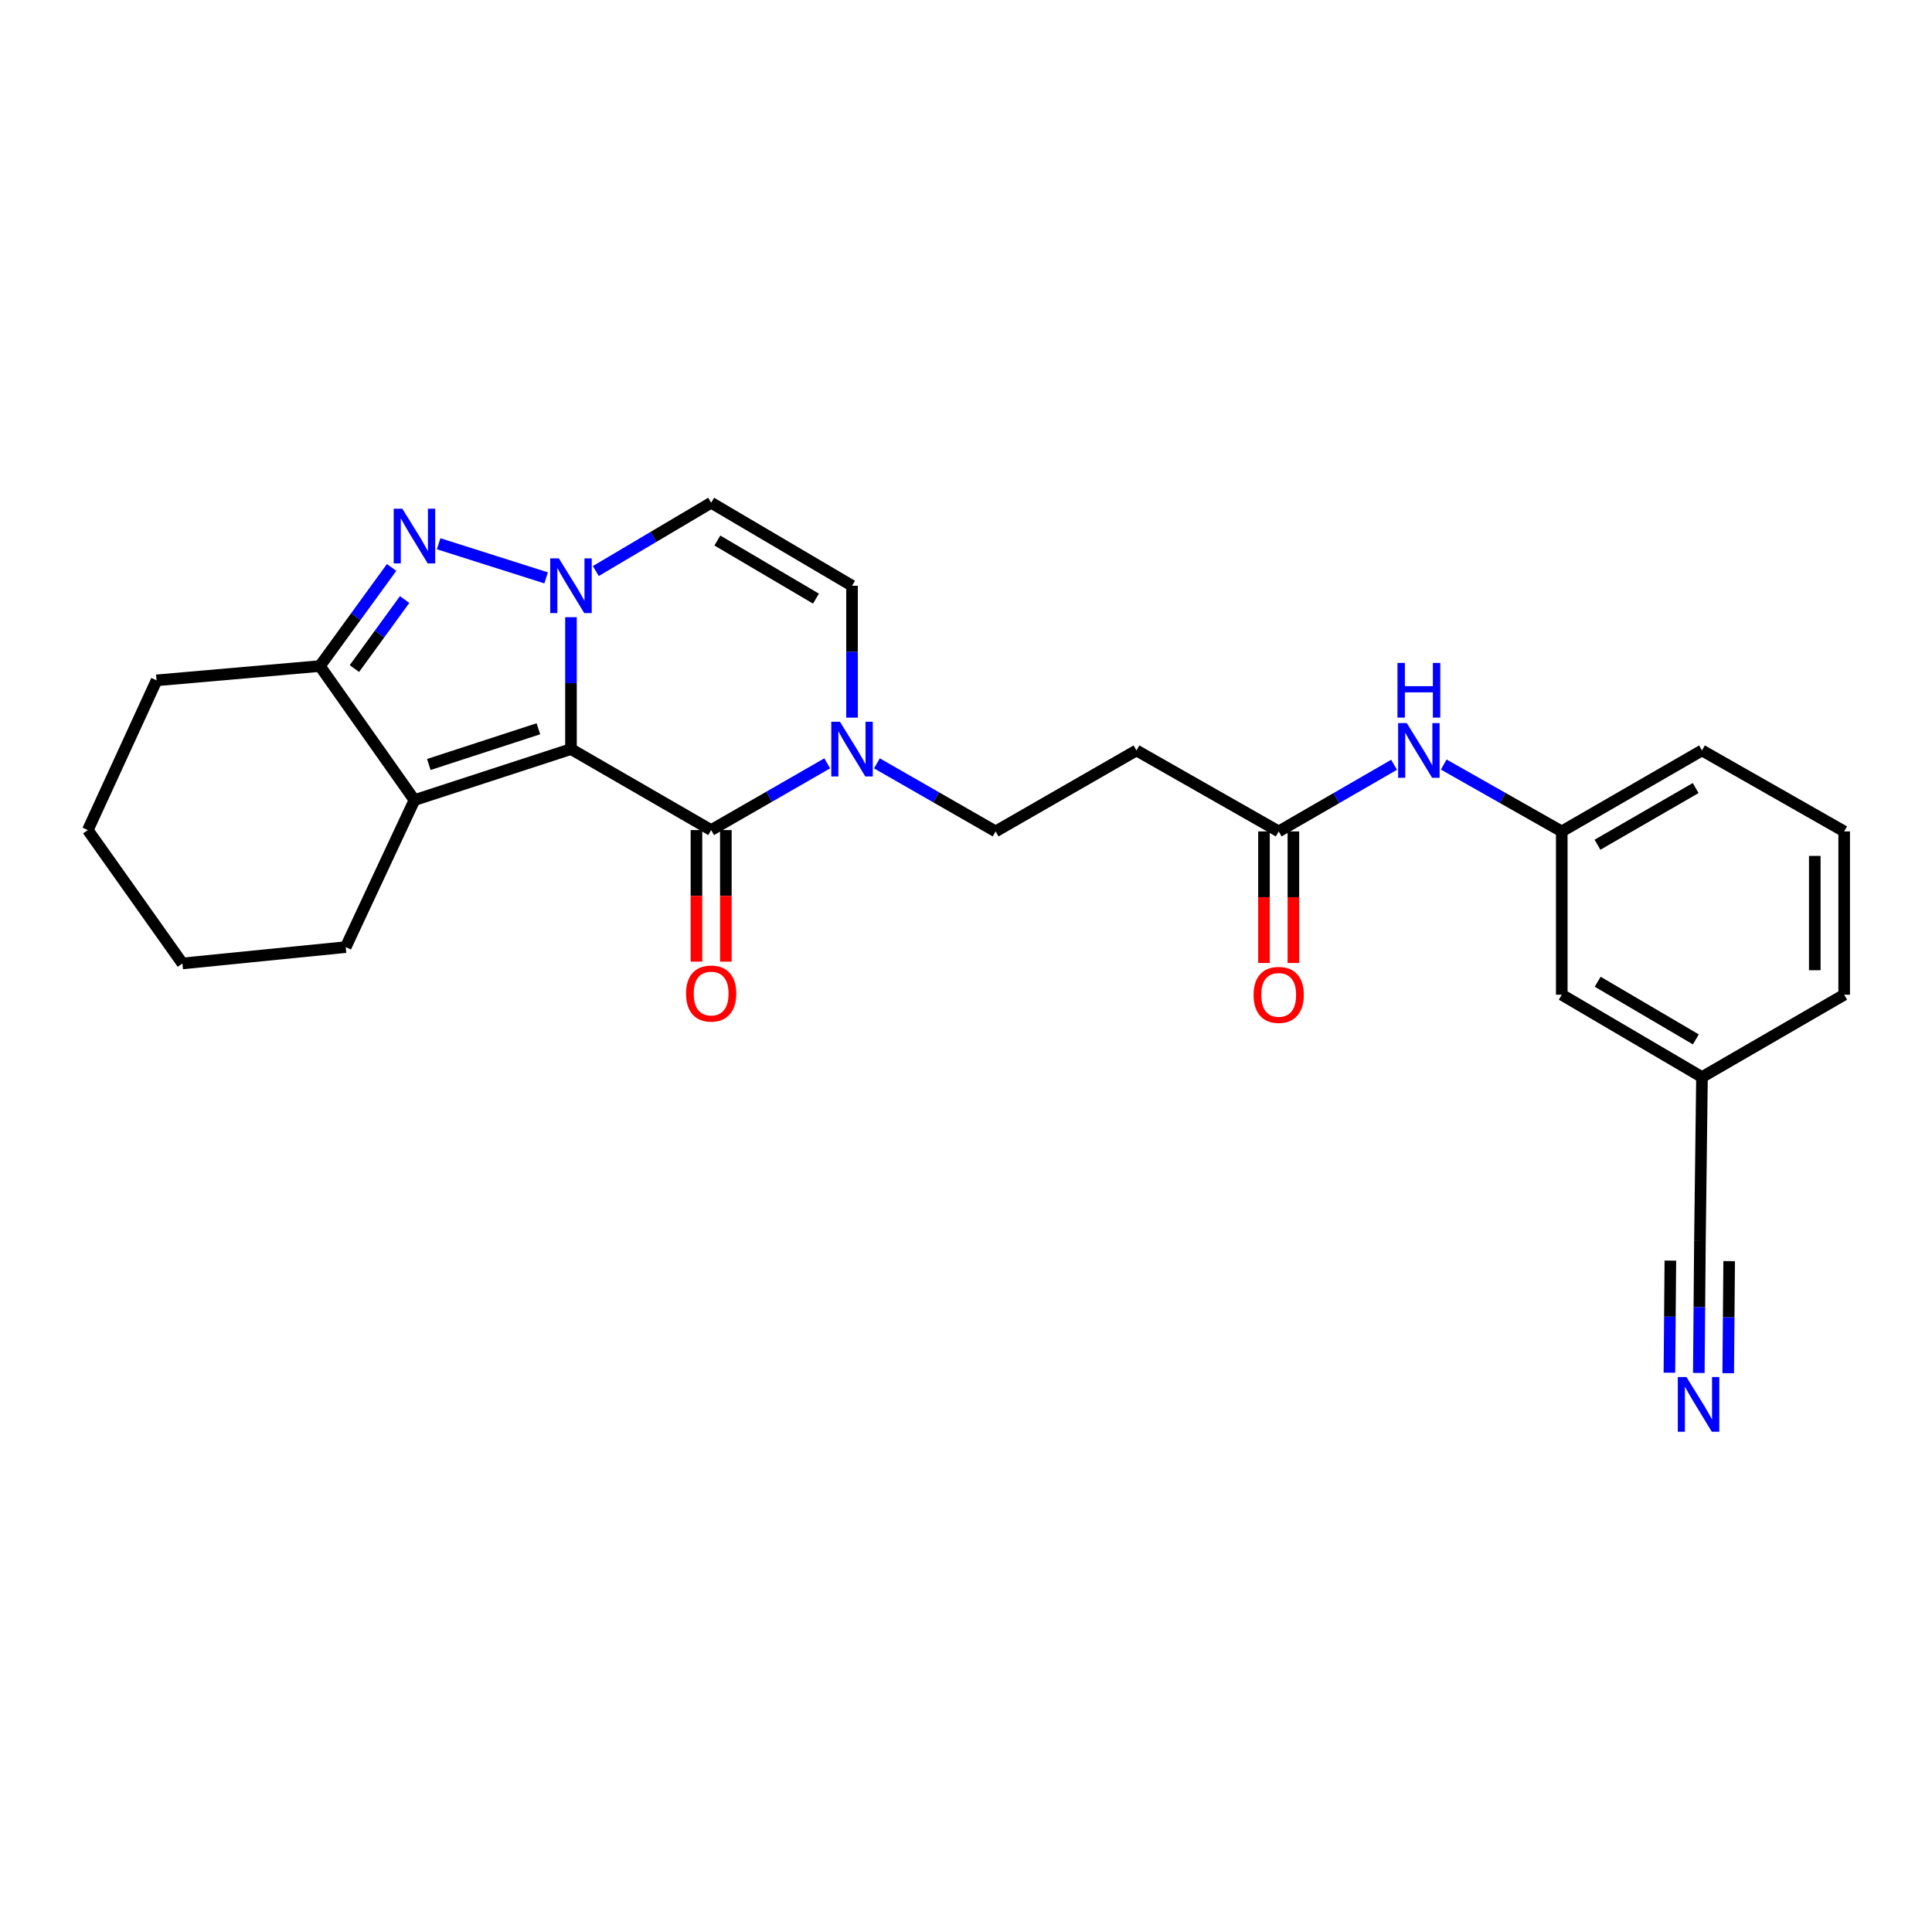 <?xml version='1.0' encoding='iso-8859-1'?>
<svg version='1.1' baseProfile='full'
              xmlns='http://www.w3.org/2000/svg'
                      xmlns:rdkit='http://www.rdkit.org/xml'
                      xmlns:xlink='http://www.w3.org/1999/xlink'
                  xml:space='preserve'
width='1000px' height='1000px' viewBox='0 0 1000 1000'>
<!-- END OF HEADER -->
<rect style='opacity:1.0;fill:#FFFFFF;stroke:none' width='1000' height='1000' x='0' y='0'> </rect>
<path class='bond-0' d='M 295.539,387.723 L 295.539,353.588' style='fill:none;fill-rule:evenodd;stroke:#000000;stroke-width:6px;stroke-linecap:butt;stroke-linejoin:miter;stroke-opacity:1' />
<path class='bond-0' d='M 295.539,353.588 L 295.539,319.454' style='fill:none;fill-rule:evenodd;stroke:#0000FF;stroke-width:6px;stroke-linecap:butt;stroke-linejoin:miter;stroke-opacity:1' />
<path class='bond-2' d='M 295.539,387.723 L 214.514,414.128' style='fill:none;fill-rule:evenodd;stroke:#000000;stroke-width:6px;stroke-linecap:butt;stroke-linejoin:miter;stroke-opacity:1' />
<path class='bond-2' d='M 278.67,377.214 L 221.952,395.697' style='fill:none;fill-rule:evenodd;stroke:#000000;stroke-width:6px;stroke-linecap:butt;stroke-linejoin:miter;stroke-opacity:1' />
<path class='bond-3' d='M 295.539,387.723 L 368.092,429.643' style='fill:none;fill-rule:evenodd;stroke:#000000;stroke-width:6px;stroke-linecap:butt;stroke-linejoin:miter;stroke-opacity:1' />
<path class='bond-1' d='M 282.674,299.098 L 227.042,281.444' style='fill:none;fill-rule:evenodd;stroke:#0000FF;stroke-width:6px;stroke-linecap:butt;stroke-linejoin:miter;stroke-opacity:1' />
<path class='bond-6' d='M 308.387,295.571 L 338.24,277.892' style='fill:none;fill-rule:evenodd;stroke:#0000FF;stroke-width:6px;stroke-linecap:butt;stroke-linejoin:miter;stroke-opacity:1' />
<path class='bond-6' d='M 338.24,277.892 L 368.092,260.212' style='fill:none;fill-rule:evenodd;stroke:#000000;stroke-width:6px;stroke-linecap:butt;stroke-linejoin:miter;stroke-opacity:1' />
<path class='bond-26' d='M 202.699,293.708 L 184.133,319.227' style='fill:none;fill-rule:evenodd;stroke:#0000FF;stroke-width:6px;stroke-linecap:butt;stroke-linejoin:miter;stroke-opacity:1' />
<path class='bond-26' d='M 184.133,319.227 L 165.568,344.746' style='fill:none;fill-rule:evenodd;stroke:#000000;stroke-width:6px;stroke-linecap:butt;stroke-linejoin:miter;stroke-opacity:1' />
<path class='bond-26' d='M 209.436,310.318 L 196.44,328.181' style='fill:none;fill-rule:evenodd;stroke:#0000FF;stroke-width:6px;stroke-linecap:butt;stroke-linejoin:miter;stroke-opacity:1' />
<path class='bond-26' d='M 196.44,328.181 L 183.444,346.044' style='fill:none;fill-rule:evenodd;stroke:#000000;stroke-width:6px;stroke-linecap:butt;stroke-linejoin:miter;stroke-opacity:1' />
<path class='bond-4' d='M 214.514,414.128 L 165.568,344.746' style='fill:none;fill-rule:evenodd;stroke:#000000;stroke-width:6px;stroke-linecap:butt;stroke-linejoin:miter;stroke-opacity:1' />
<path class='bond-19' d='M 214.514,414.128 L 178.943,490.215' style='fill:none;fill-rule:evenodd;stroke:#000000;stroke-width:6px;stroke-linecap:butt;stroke-linejoin:miter;stroke-opacity:1' />
<path class='bond-5' d='M 368.092,429.643 L 398.129,412.375' style='fill:none;fill-rule:evenodd;stroke:#000000;stroke-width:6px;stroke-linecap:butt;stroke-linejoin:miter;stroke-opacity:1' />
<path class='bond-5' d='M 398.129,412.375 L 428.166,395.106' style='fill:none;fill-rule:evenodd;stroke:#0000FF;stroke-width:6px;stroke-linecap:butt;stroke-linejoin:miter;stroke-opacity:1' />
<path class='bond-14' d='M 360.483,429.643 L 360.483,463.693' style='fill:none;fill-rule:evenodd;stroke:#000000;stroke-width:6px;stroke-linecap:butt;stroke-linejoin:miter;stroke-opacity:1' />
<path class='bond-14' d='M 360.483,463.693 L 360.483,497.744' style='fill:none;fill-rule:evenodd;stroke:#FF0000;stroke-width:6px;stroke-linecap:butt;stroke-linejoin:miter;stroke-opacity:1' />
<path class='bond-14' d='M 375.702,429.643 L 375.702,463.693' style='fill:none;fill-rule:evenodd;stroke:#000000;stroke-width:6px;stroke-linecap:butt;stroke-linejoin:miter;stroke-opacity:1' />
<path class='bond-14' d='M 375.702,463.693 L 375.702,497.744' style='fill:none;fill-rule:evenodd;stroke:#FF0000;stroke-width:6px;stroke-linecap:butt;stroke-linejoin:miter;stroke-opacity:1' />
<path class='bond-20' d='M 165.568,344.746 L 81.034,352.152' style='fill:none;fill-rule:evenodd;stroke:#000000;stroke-width:6px;stroke-linecap:butt;stroke-linejoin:miter;stroke-opacity:1' />
<path class='bond-7' d='M 441.009,371.449 L 441.009,337.315' style='fill:none;fill-rule:evenodd;stroke:#0000FF;stroke-width:6px;stroke-linecap:butt;stroke-linejoin:miter;stroke-opacity:1' />
<path class='bond-7' d='M 441.009,337.315 L 441.009,303.18' style='fill:none;fill-rule:evenodd;stroke:#000000;stroke-width:6px;stroke-linecap:butt;stroke-linejoin:miter;stroke-opacity:1' />
<path class='bond-13' d='M 453.891,395.109 L 484.61,412.723' style='fill:none;fill-rule:evenodd;stroke:#0000FF;stroke-width:6px;stroke-linecap:butt;stroke-linejoin:miter;stroke-opacity:1' />
<path class='bond-13' d='M 484.61,412.723 L 515.329,430.336' style='fill:none;fill-rule:evenodd;stroke:#000000;stroke-width:6px;stroke-linecap:butt;stroke-linejoin:miter;stroke-opacity:1' />
<path class='bond-27' d='M 368.092,260.212 L 441.009,303.18' style='fill:none;fill-rule:evenodd;stroke:#000000;stroke-width:6px;stroke-linecap:butt;stroke-linejoin:miter;stroke-opacity:1' />
<path class='bond-27' d='M 371.303,279.769 L 422.345,309.847' style='fill:none;fill-rule:evenodd;stroke:#000000;stroke-width:6px;stroke-linecap:butt;stroke-linejoin:miter;stroke-opacity:1' />
<path class='bond-8' d='M 879.305,710.642 L 879.592,676.512' style='fill:none;fill-rule:evenodd;stroke:#0000FF;stroke-width:6px;stroke-linecap:butt;stroke-linejoin:miter;stroke-opacity:1' />
<path class='bond-8' d='M 879.592,676.512 L 879.879,642.382' style='fill:none;fill-rule:evenodd;stroke:#000000;stroke-width:6px;stroke-linecap:butt;stroke-linejoin:miter;stroke-opacity:1' />
<path class='bond-8' d='M 894.524,710.77 L 894.767,681.759' style='fill:none;fill-rule:evenodd;stroke:#0000FF;stroke-width:6px;stroke-linecap:butt;stroke-linejoin:miter;stroke-opacity:1' />
<path class='bond-8' d='M 894.767,681.759 L 895.011,652.749' style='fill:none;fill-rule:evenodd;stroke:#000000;stroke-width:6px;stroke-linecap:butt;stroke-linejoin:miter;stroke-opacity:1' />
<path class='bond-8' d='M 864.086,710.514 L 864.33,681.504' style='fill:none;fill-rule:evenodd;stroke:#0000FF;stroke-width:6px;stroke-linecap:butt;stroke-linejoin:miter;stroke-opacity:1' />
<path class='bond-8' d='M 864.33,681.504 L 864.574,652.493' style='fill:none;fill-rule:evenodd;stroke:#000000;stroke-width:6px;stroke-linecap:butt;stroke-linejoin:miter;stroke-opacity:1' />
<path class='bond-9' d='M 661.847,430.336 L 588.237,388.433' style='fill:none;fill-rule:evenodd;stroke:#000000;stroke-width:6px;stroke-linecap:butt;stroke-linejoin:miter;stroke-opacity:1' />
<path class='bond-12' d='M 661.847,430.336 L 691.711,413.091' style='fill:none;fill-rule:evenodd;stroke:#000000;stroke-width:6px;stroke-linecap:butt;stroke-linejoin:miter;stroke-opacity:1' />
<path class='bond-12' d='M 691.711,413.091 L 721.574,395.845' style='fill:none;fill-rule:evenodd;stroke:#0000FF;stroke-width:6px;stroke-linecap:butt;stroke-linejoin:miter;stroke-opacity:1' />
<path class='bond-16' d='M 654.238,430.336 L 654.238,464.387' style='fill:none;fill-rule:evenodd;stroke:#000000;stroke-width:6px;stroke-linecap:butt;stroke-linejoin:miter;stroke-opacity:1' />
<path class='bond-16' d='M 654.238,464.387 L 654.238,498.437' style='fill:none;fill-rule:evenodd;stroke:#FF0000;stroke-width:6px;stroke-linecap:butt;stroke-linejoin:miter;stroke-opacity:1' />
<path class='bond-16' d='M 669.457,430.336 L 669.457,464.387' style='fill:none;fill-rule:evenodd;stroke:#000000;stroke-width:6px;stroke-linecap:butt;stroke-linejoin:miter;stroke-opacity:1' />
<path class='bond-16' d='M 669.457,464.387 L 669.457,498.437' style='fill:none;fill-rule:evenodd;stroke:#FF0000;stroke-width:6px;stroke-linecap:butt;stroke-linejoin:miter;stroke-opacity:1' />
<path class='bond-10' d='M 588.237,388.433 L 515.329,430.336' style='fill:none;fill-rule:evenodd;stroke:#000000;stroke-width:6px;stroke-linecap:butt;stroke-linejoin:miter;stroke-opacity:1' />
<path class='bond-11' d='M 879.879,642.382 L 880.944,557.501' style='fill:none;fill-rule:evenodd;stroke:#000000;stroke-width:6px;stroke-linecap:butt;stroke-linejoin:miter;stroke-opacity:1' />
<path class='bond-15' d='M 747.274,395.722 L 777.82,413.029' style='fill:none;fill-rule:evenodd;stroke:#0000FF;stroke-width:6px;stroke-linecap:butt;stroke-linejoin:miter;stroke-opacity:1' />
<path class='bond-15' d='M 777.82,413.029 L 808.365,430.336' style='fill:none;fill-rule:evenodd;stroke:#000000;stroke-width:6px;stroke-linecap:butt;stroke-linejoin:miter;stroke-opacity:1' />
<path class='bond-18' d='M 808.365,430.336 L 808.365,514.87' style='fill:none;fill-rule:evenodd;stroke:#000000;stroke-width:6px;stroke-linecap:butt;stroke-linejoin:miter;stroke-opacity:1' />
<path class='bond-22' d='M 808.365,430.336 L 880.944,388.433' style='fill:none;fill-rule:evenodd;stroke:#000000;stroke-width:6px;stroke-linecap:butt;stroke-linejoin:miter;stroke-opacity:1' />
<path class='bond-22' d='M 826.862,437.231 L 877.667,407.899' style='fill:none;fill-rule:evenodd;stroke:#000000;stroke-width:6px;stroke-linecap:butt;stroke-linejoin:miter;stroke-opacity:1' />
<path class='bond-17' d='M 880.944,557.501 L 808.365,514.87' style='fill:none;fill-rule:evenodd;stroke:#000000;stroke-width:6px;stroke-linecap:butt;stroke-linejoin:miter;stroke-opacity:1' />
<path class='bond-17' d='M 877.765,537.984 L 826.96,508.142' style='fill:none;fill-rule:evenodd;stroke:#000000;stroke-width:6px;stroke-linecap:butt;stroke-linejoin:miter;stroke-opacity:1' />
<path class='bond-29' d='M 880.944,557.501 L 954.545,514.87' style='fill:none;fill-rule:evenodd;stroke:#000000;stroke-width:6px;stroke-linecap:butt;stroke-linejoin:miter;stroke-opacity:1' />
<path class='bond-24' d='M 178.943,490.215 L 94.418,498.679' style='fill:none;fill-rule:evenodd;stroke:#000000;stroke-width:6px;stroke-linecap:butt;stroke-linejoin:miter;stroke-opacity:1' />
<path class='bond-28' d='M 81.034,352.152 L 45.455,429.643' style='fill:none;fill-rule:evenodd;stroke:#000000;stroke-width:6px;stroke-linecap:butt;stroke-linejoin:miter;stroke-opacity:1' />
<path class='bond-21' d='M 954.545,430.336 L 880.944,388.433' style='fill:none;fill-rule:evenodd;stroke:#000000;stroke-width:6px;stroke-linecap:butt;stroke-linejoin:miter;stroke-opacity:1' />
<path class='bond-23' d='M 954.545,430.336 L 954.545,514.87' style='fill:none;fill-rule:evenodd;stroke:#000000;stroke-width:6px;stroke-linecap:butt;stroke-linejoin:miter;stroke-opacity:1' />
<path class='bond-23' d='M 939.326,443.017 L 939.326,502.19' style='fill:none;fill-rule:evenodd;stroke:#000000;stroke-width:6px;stroke-linecap:butt;stroke-linejoin:miter;stroke-opacity:1' />
<path class='bond-25' d='M 94.418,498.679 L 45.455,429.643' style='fill:none;fill-rule:evenodd;stroke:#000000;stroke-width:6px;stroke-linecap:butt;stroke-linejoin:miter;stroke-opacity:1' />
<path  class='atom-1' d='M 289.279 289.02
L 298.559 304.02
Q 299.479 305.5, 300.959 308.18
Q 302.439 310.86, 302.519 311.02
L 302.519 289.02
L 306.279 289.02
L 306.279 317.34
L 302.399 317.34
L 292.439 300.94
Q 291.279 299.02, 290.039 296.82
Q 288.839 294.62, 288.479 293.94
L 288.479 317.34
L 284.799 317.34
L 284.799 289.02
L 289.279 289.02
' fill='#0000FF'/>
<path  class='atom-2' d='M 208.254 263.309
L 217.534 278.309
Q 218.454 279.789, 219.934 282.469
Q 221.414 285.149, 221.494 285.309
L 221.494 263.309
L 225.254 263.309
L 225.254 291.629
L 221.374 291.629
L 211.414 275.229
Q 210.254 273.309, 209.014 271.109
Q 207.814 268.909, 207.454 268.229
L 207.454 291.629
L 203.774 291.629
L 203.774 263.309
L 208.254 263.309
' fill='#0000FF'/>
<path  class='atom-6' d='M 434.749 373.563
L 444.029 388.563
Q 444.949 390.043, 446.429 392.723
Q 447.909 395.403, 447.989 395.563
L 447.989 373.563
L 451.749 373.563
L 451.749 401.883
L 447.869 401.883
L 437.909 385.483
Q 436.749 383.563, 435.509 381.363
Q 434.309 379.163, 433.949 378.483
L 433.949 401.883
L 430.269 401.883
L 430.269 373.563
L 434.749 373.563
' fill='#0000FF'/>
<path  class='atom-9' d='M 872.908 712.756
L 882.188 727.756
Q 883.108 729.236, 884.588 731.916
Q 886.068 734.596, 886.148 734.756
L 886.148 712.756
L 889.908 712.756
L 889.908 741.076
L 886.028 741.076
L 876.068 724.676
Q 874.908 722.756, 873.668 720.556
Q 872.468 718.356, 872.108 717.676
L 872.108 741.076
L 868.428 741.076
L 868.428 712.756
L 872.908 712.756
' fill='#0000FF'/>
<path  class='atom-13' d='M 728.149 374.273
L 737.429 389.273
Q 738.349 390.753, 739.829 393.433
Q 741.309 396.113, 741.389 396.273
L 741.389 374.273
L 745.149 374.273
L 745.149 402.593
L 741.269 402.593
L 731.309 386.193
Q 730.149 384.273, 728.909 382.073
Q 727.709 379.873, 727.349 379.193
L 727.349 402.593
L 723.669 402.593
L 723.669 374.273
L 728.149 374.273
' fill='#0000FF'/>
<path  class='atom-13' d='M 723.329 343.121
L 727.169 343.121
L 727.169 355.161
L 741.649 355.161
L 741.649 343.121
L 745.489 343.121
L 745.489 371.441
L 741.649 371.441
L 741.649 358.361
L 727.169 358.361
L 727.169 371.441
L 723.329 371.441
L 723.329 343.121
' fill='#0000FF'/>
<path  class='atom-15' d='M 355.092 514.257
Q 355.092 507.457, 358.452 503.657
Q 361.812 499.857, 368.092 499.857
Q 374.372 499.857, 377.732 503.657
Q 381.092 507.457, 381.092 514.257
Q 381.092 521.137, 377.692 525.057
Q 374.292 528.937, 368.092 528.937
Q 361.852 528.937, 358.452 525.057
Q 355.092 521.177, 355.092 514.257
M 368.092 525.737
Q 372.412 525.737, 374.732 522.857
Q 377.092 519.937, 377.092 514.257
Q 377.092 508.697, 374.732 505.897
Q 372.412 503.057, 368.092 503.057
Q 363.772 503.057, 361.412 505.857
Q 359.092 508.657, 359.092 514.257
Q 359.092 519.977, 361.412 522.857
Q 363.772 525.737, 368.092 525.737
' fill='#FF0000'/>
<path  class='atom-17' d='M 648.847 514.95
Q 648.847 508.15, 652.207 504.35
Q 655.567 500.55, 661.847 500.55
Q 668.127 500.55, 671.487 504.35
Q 674.847 508.15, 674.847 514.95
Q 674.847 521.83, 671.447 525.75
Q 668.047 529.63, 661.847 529.63
Q 655.607 529.63, 652.207 525.75
Q 648.847 521.87, 648.847 514.95
M 661.847 526.43
Q 666.167 526.43, 668.487 523.55
Q 670.847 520.63, 670.847 514.95
Q 670.847 509.39, 668.487 506.59
Q 666.167 503.75, 661.847 503.75
Q 657.527 503.75, 655.167 506.55
Q 652.847 509.35, 652.847 514.95
Q 652.847 520.67, 655.167 523.55
Q 657.527 526.43, 661.847 526.43
' fill='#FF0000'/>
</svg>
